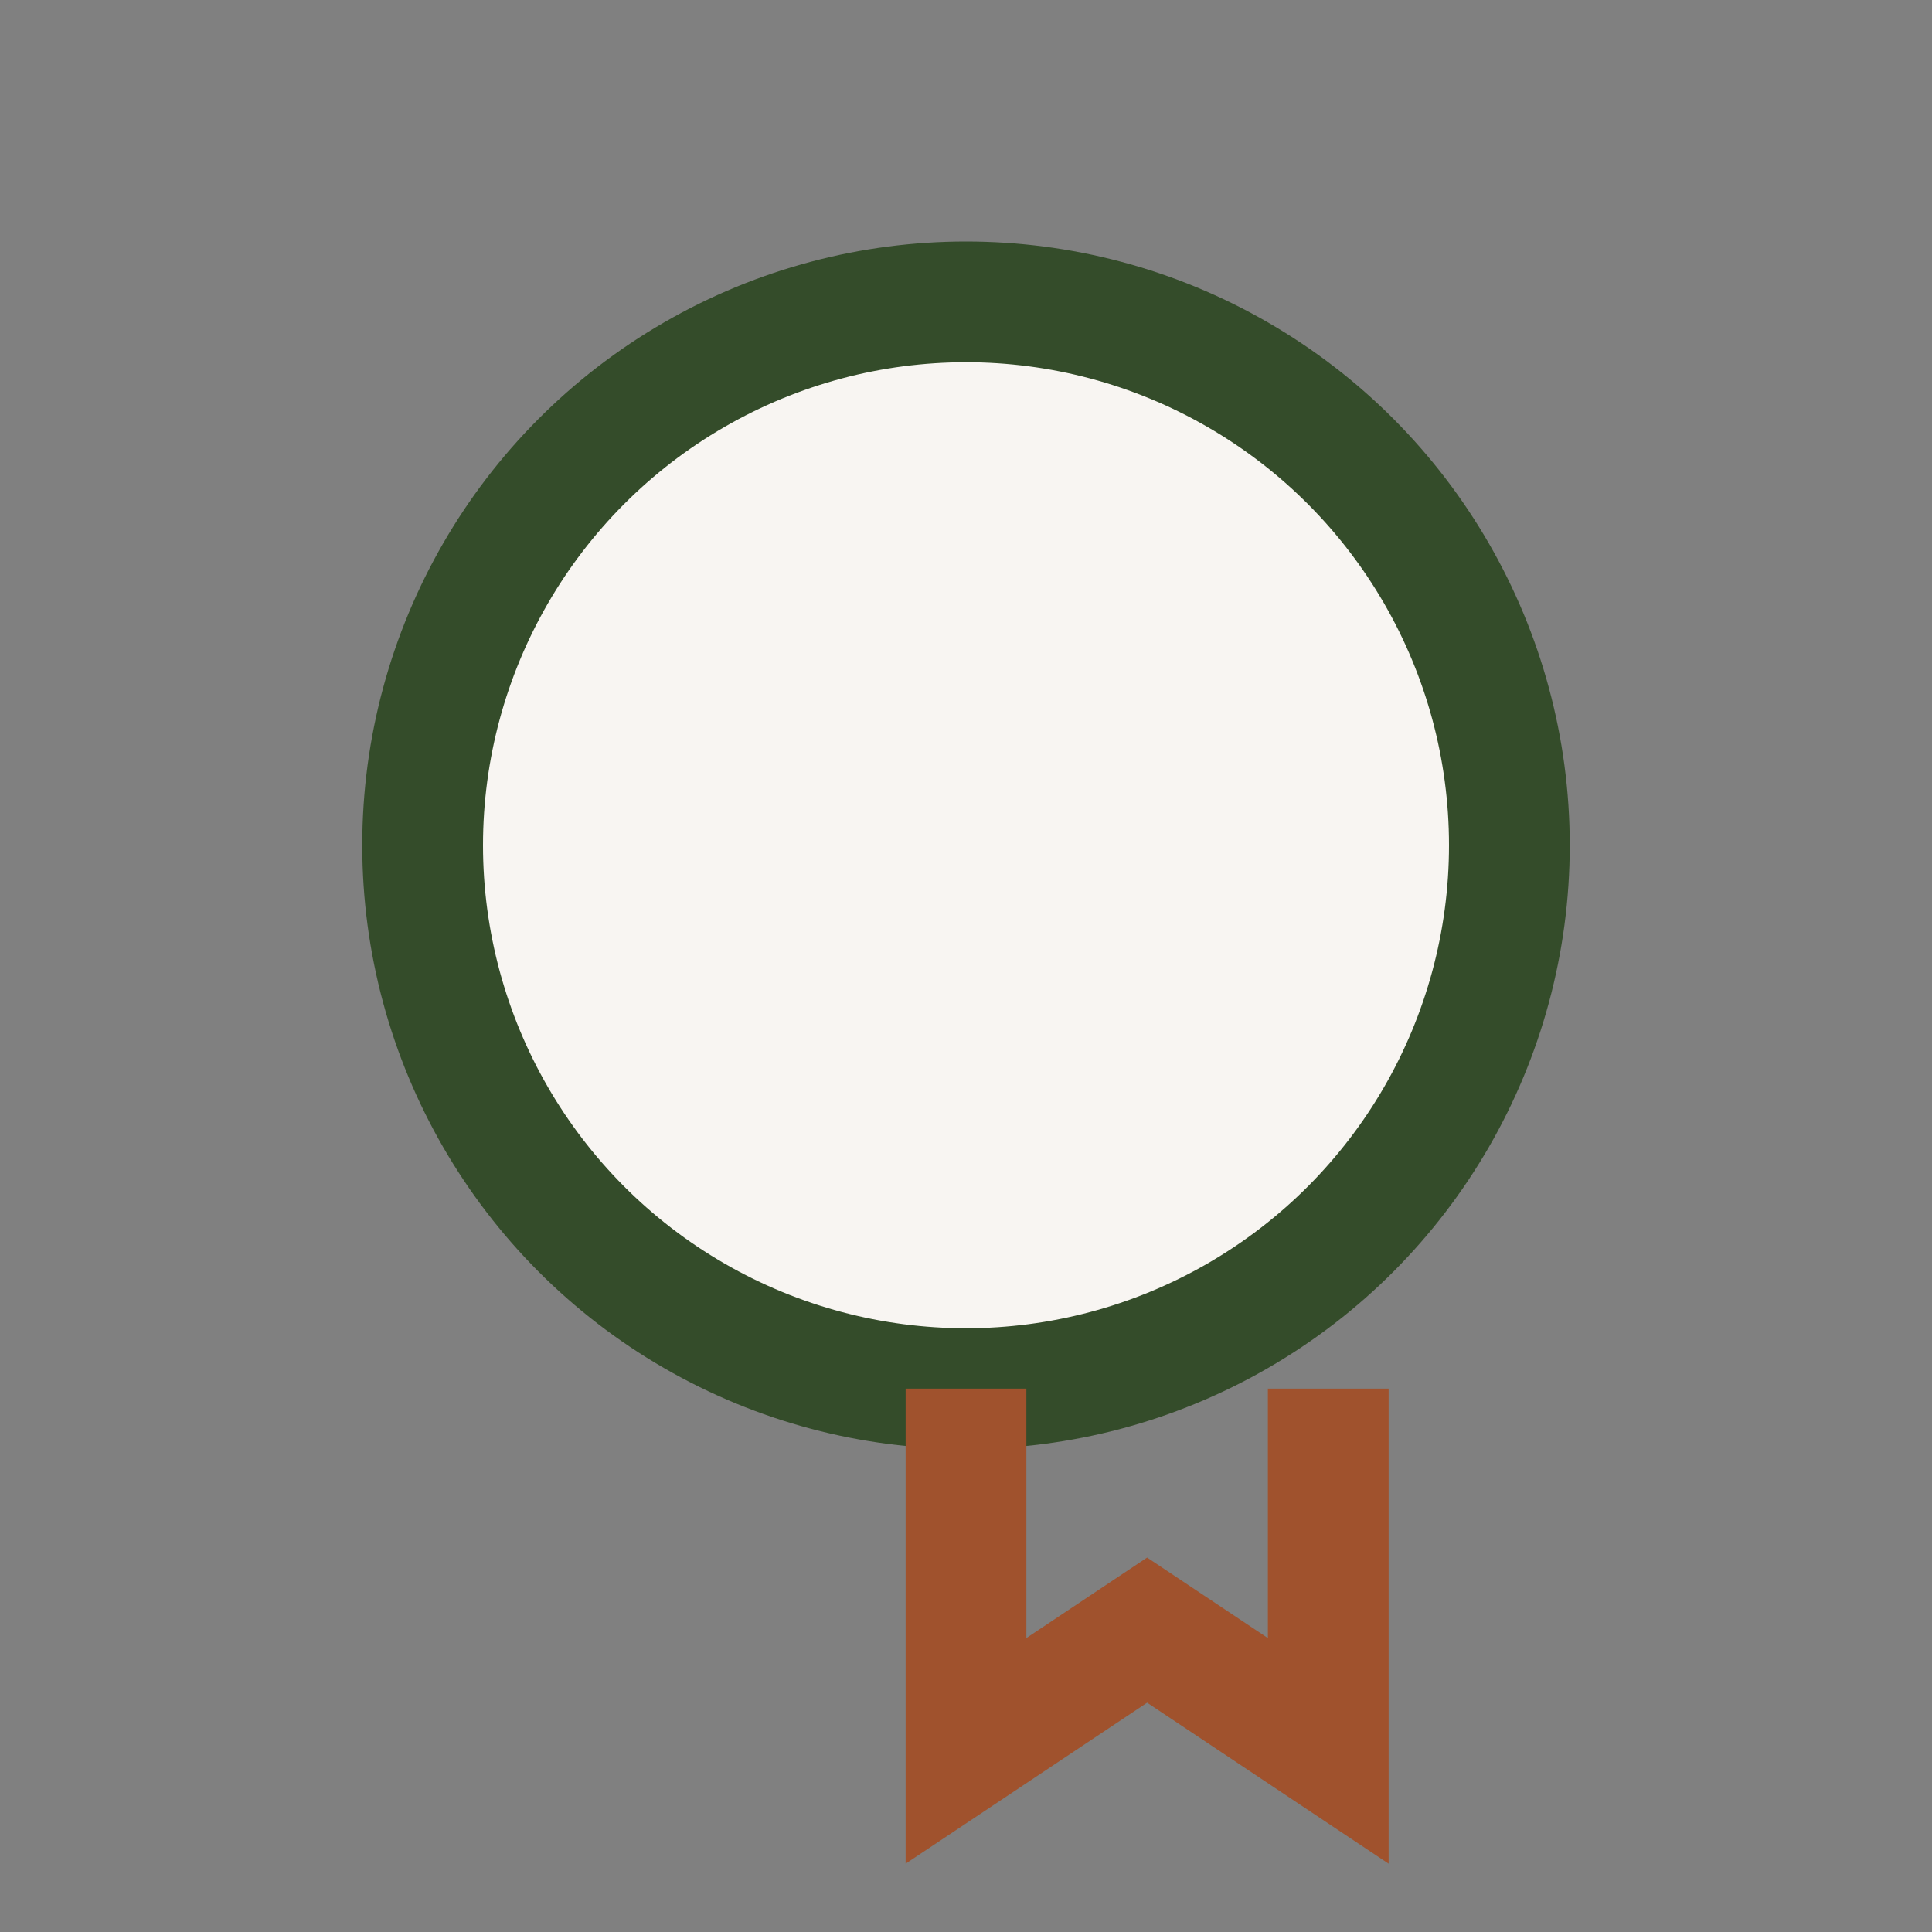 <?xml version="1.0" encoding="UTF-8"?>
<svg xmlns="http://www.w3.org/2000/svg" width="32" height="32" viewBox="0 0 32 32"><rect x="0" y="0" width="32" height="32" fill="#808080" stroke="none"/><circle cx="16" cy="14" r="9" fill="#F8F5F2" stroke="#344C2A" stroke-width="2"/><path d="M16 23v6l3-2 3 2v-6" stroke="#A0522D" stroke-width="2" fill="none"/></svg>